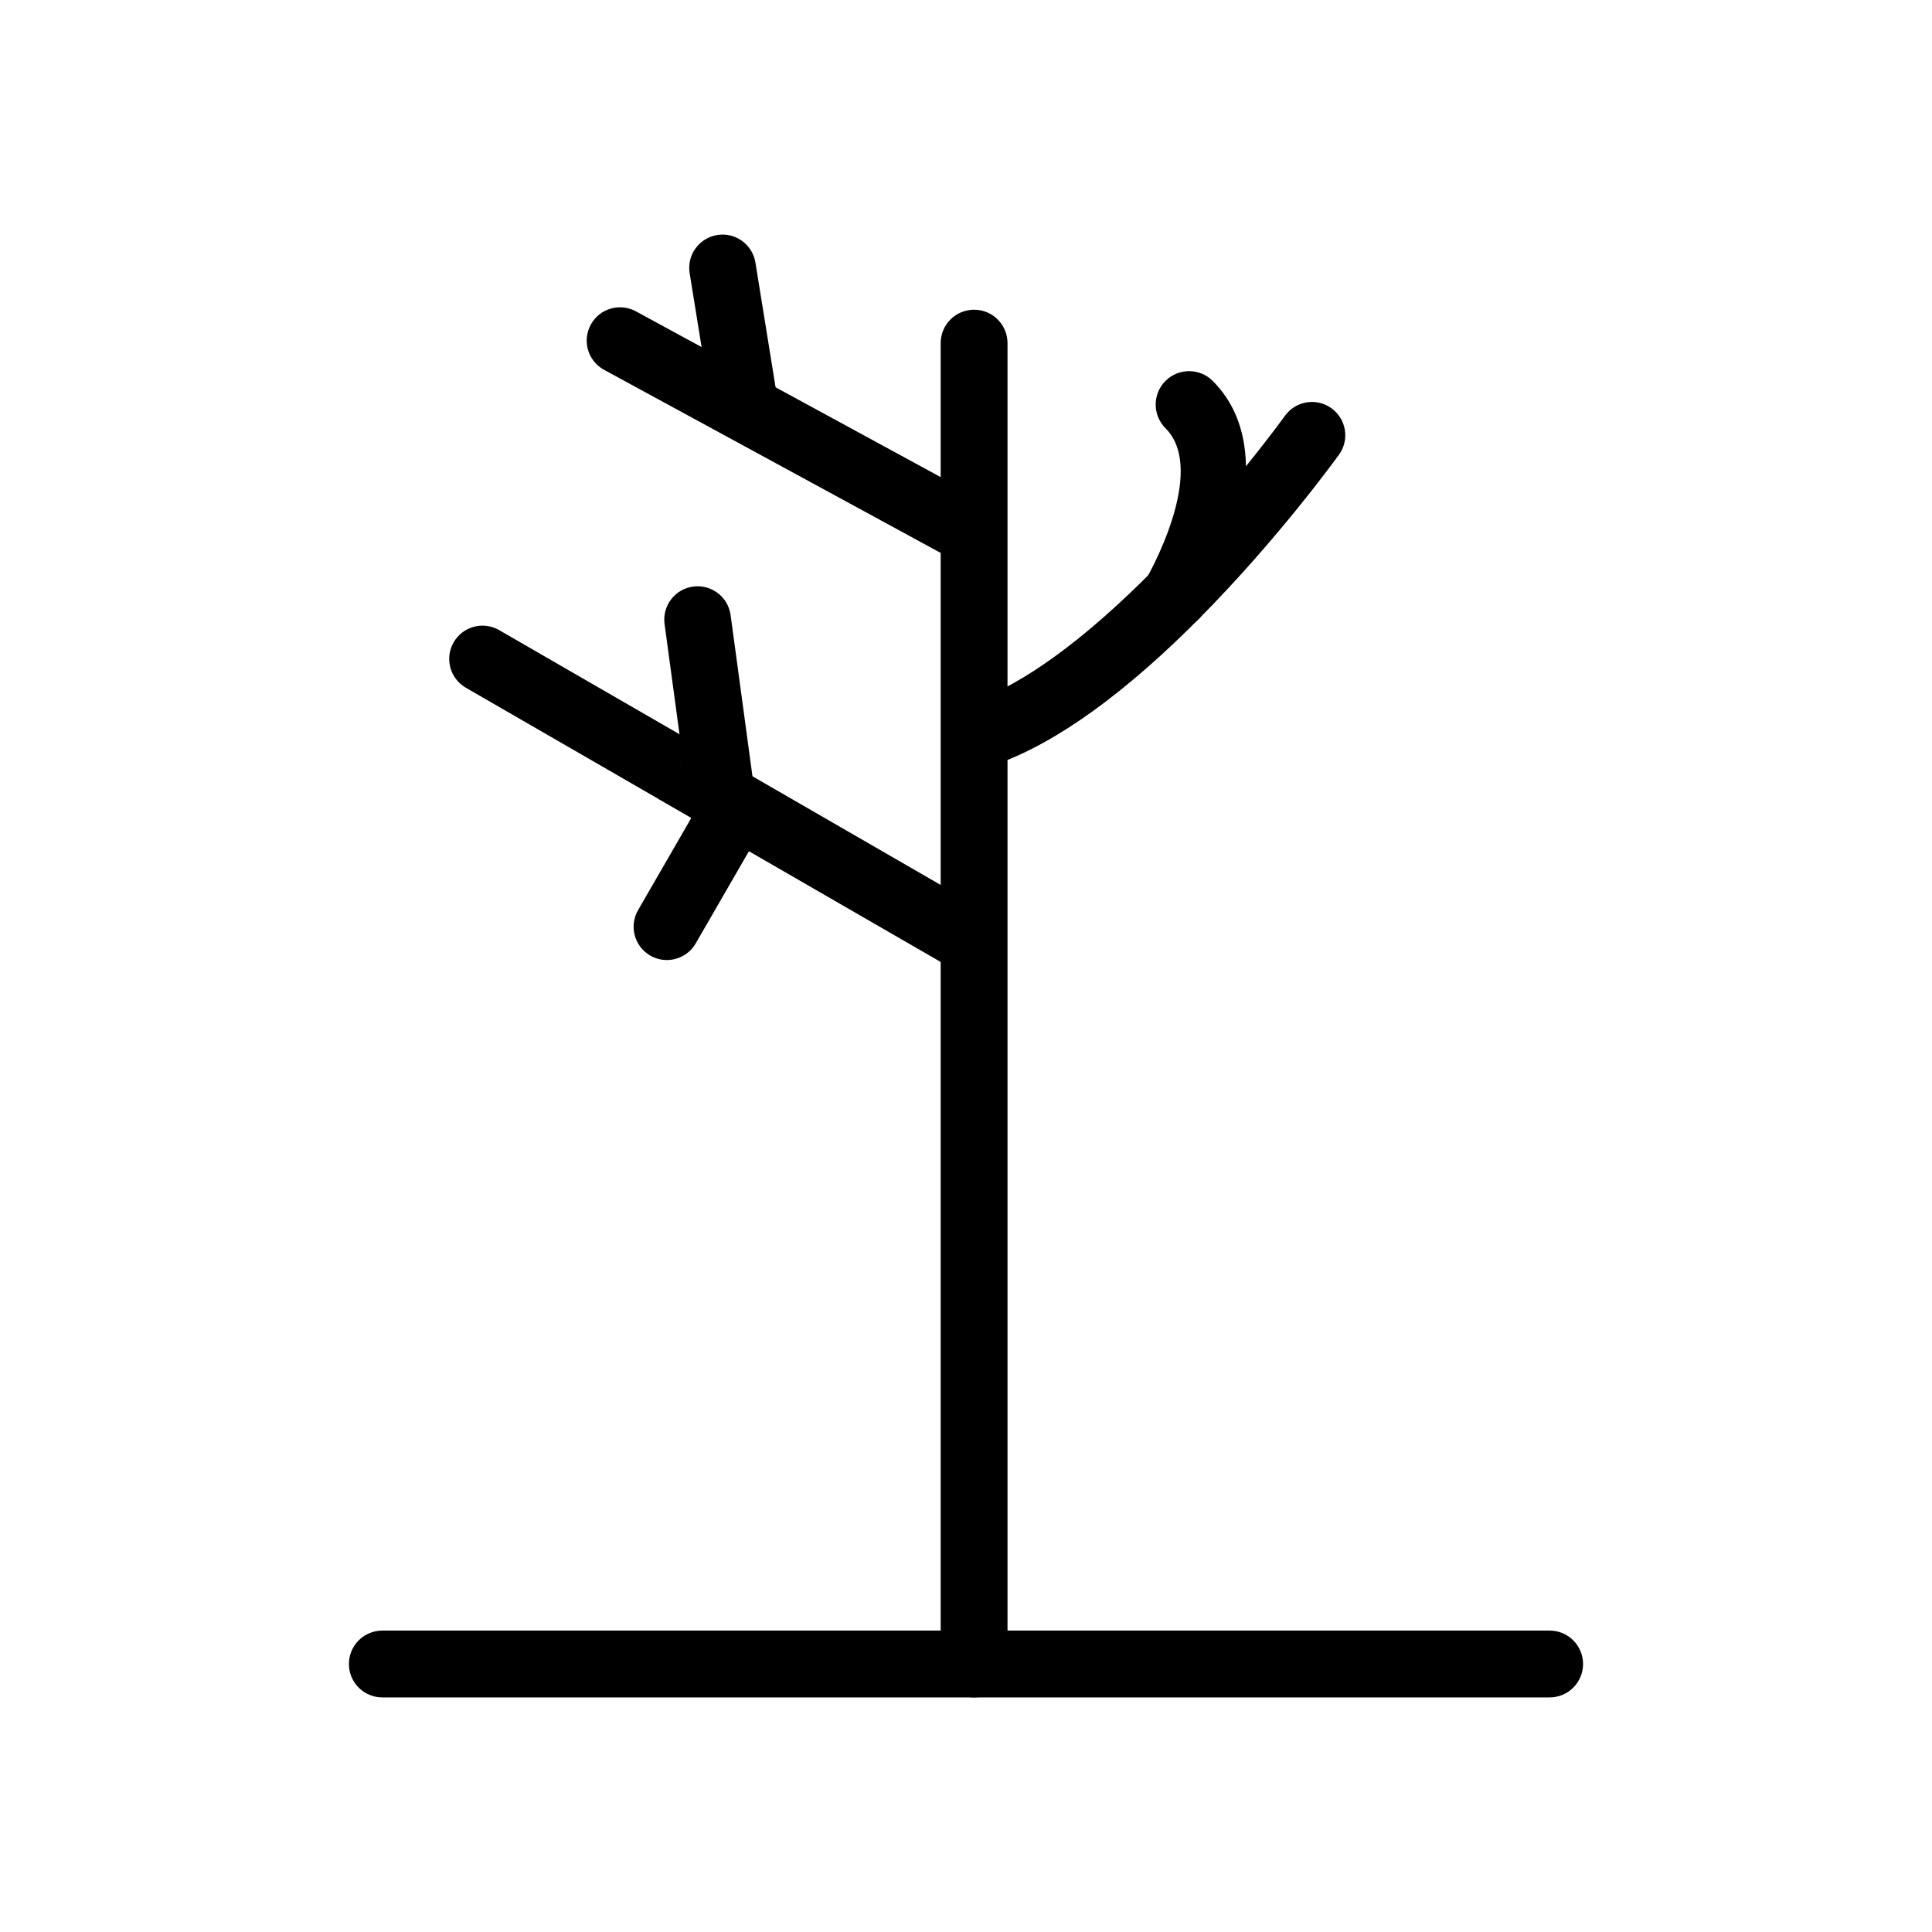 <?xml version="1.0" encoding="UTF-8"?>
<!-- Uploaded to: ICON Repo, www.svgrepo.com, Generator: ICON Repo Mixer Tools -->
<svg fill="#000000" width="800px" height="800px" version="1.1" viewBox="144 144 512 512" xmlns="http://www.w3.org/2000/svg">
 <g>
  <path d="m395.57 400.24c4.223 2.445 9.629 1.004 12.074-3.219 2.445-4.223 1.004-9.629-3.219-12.074l-76.66-44.258-4.43 7.644 4.43-7.668c-0.238-0.137-0.484-0.262-0.73-0.375l-50.777-29.316c-4.223-2.426-9.613-0.969-12.039 3.25-2.426 4.223-0.969 9.613 3.25 12.039l50.742 29.297c0.223 0.156 0.453 0.305 0.691 0.445l0.012-0.02 76.648 44.254z"/>
  <path d="m411 234.93c0-4.891-3.965-8.855-8.855-8.855s-8.855 3.965-8.855 8.855v350.05c0 4.891 3.965 8.855 8.855 8.855s8.855-3.965 8.855-8.855z"/>
  <path d="m498.85 264.5c2.848-3.953 1.949-9.469-2.008-12.316-3.953-2.848-9.469-1.949-12.316 2.008-0.043 0.059-15.055 20.961-35.434 41.461-8.043 8.09-16.859 16.051-25.781 22.484-7.199 5.191-14.445 9.387-21.348 11.812-4.606 1.605-7.035 6.637-5.43 11.242 1.605 4.606 6.637 7.035 11.242 5.43 8.617-3.027 17.355-8.043 25.844-14.168 9.848-7.102 19.391-15.695 27.992-24.352 21.309-21.434 37.188-43.539 37.234-43.605z"/>
  <path d="m447.71 297.49c-2.426 4.223-0.969 9.613 3.25 12.039 4.223 2.426 9.613 0.969 12.039-3.25 0.066-0.117 23.492-40.227 2.387-61.328-3.457-3.457-9.066-3.457-12.523 0s-3.457 9.066 0 12.523c11.461 11.461-5.109 39.938-5.156 40.02z"/>
  <path d="m313.09 385.21c-2.426 4.223-0.969 9.613 3.25 12.039 4.223 2.426 9.613 0.969 12.039-3.25l15.52-26.883 0.031 0.02c1.141-1.973 1.434-4.199 0.992-6.266l-7.301-53.848c-0.648-4.832-5.094-8.227-9.93-7.574-4.832 0.648-8.227 5.094-7.574 9.93l6.988 51.551-14.023 24.289z"/>
  <path d="m394.66 291.27c4.281 2.332 9.641 0.75 11.969-3.527 2.332-4.281 0.75-9.641-3.527-11.969l-38.363-20.867-52.211-28.395c-4.281-2.332-9.641-0.75-11.969 3.527-2.332 4.281-0.75 9.641 3.527 11.969l52.211 28.395z"/>
  <path d="m332.72 253.23c0.766 4.812 5.289 8.098 10.102 7.332s8.098-5.289 7.332-10.102l-5.957-36.852c-0.766-4.812-5.289-8.098-10.102-7.332-4.812 0.766-8.098 5.289-7.332 10.102z"/>
  <path d="m554.67 593.83c4.891 0 8.855-3.965 8.855-8.855 0-4.891-3.965-8.855-8.855-8.855h-309.35c-4.891 0-8.855 3.965-8.855 8.855 0 4.891 3.965 8.855 8.855 8.855z"/>
 </g>
</svg>